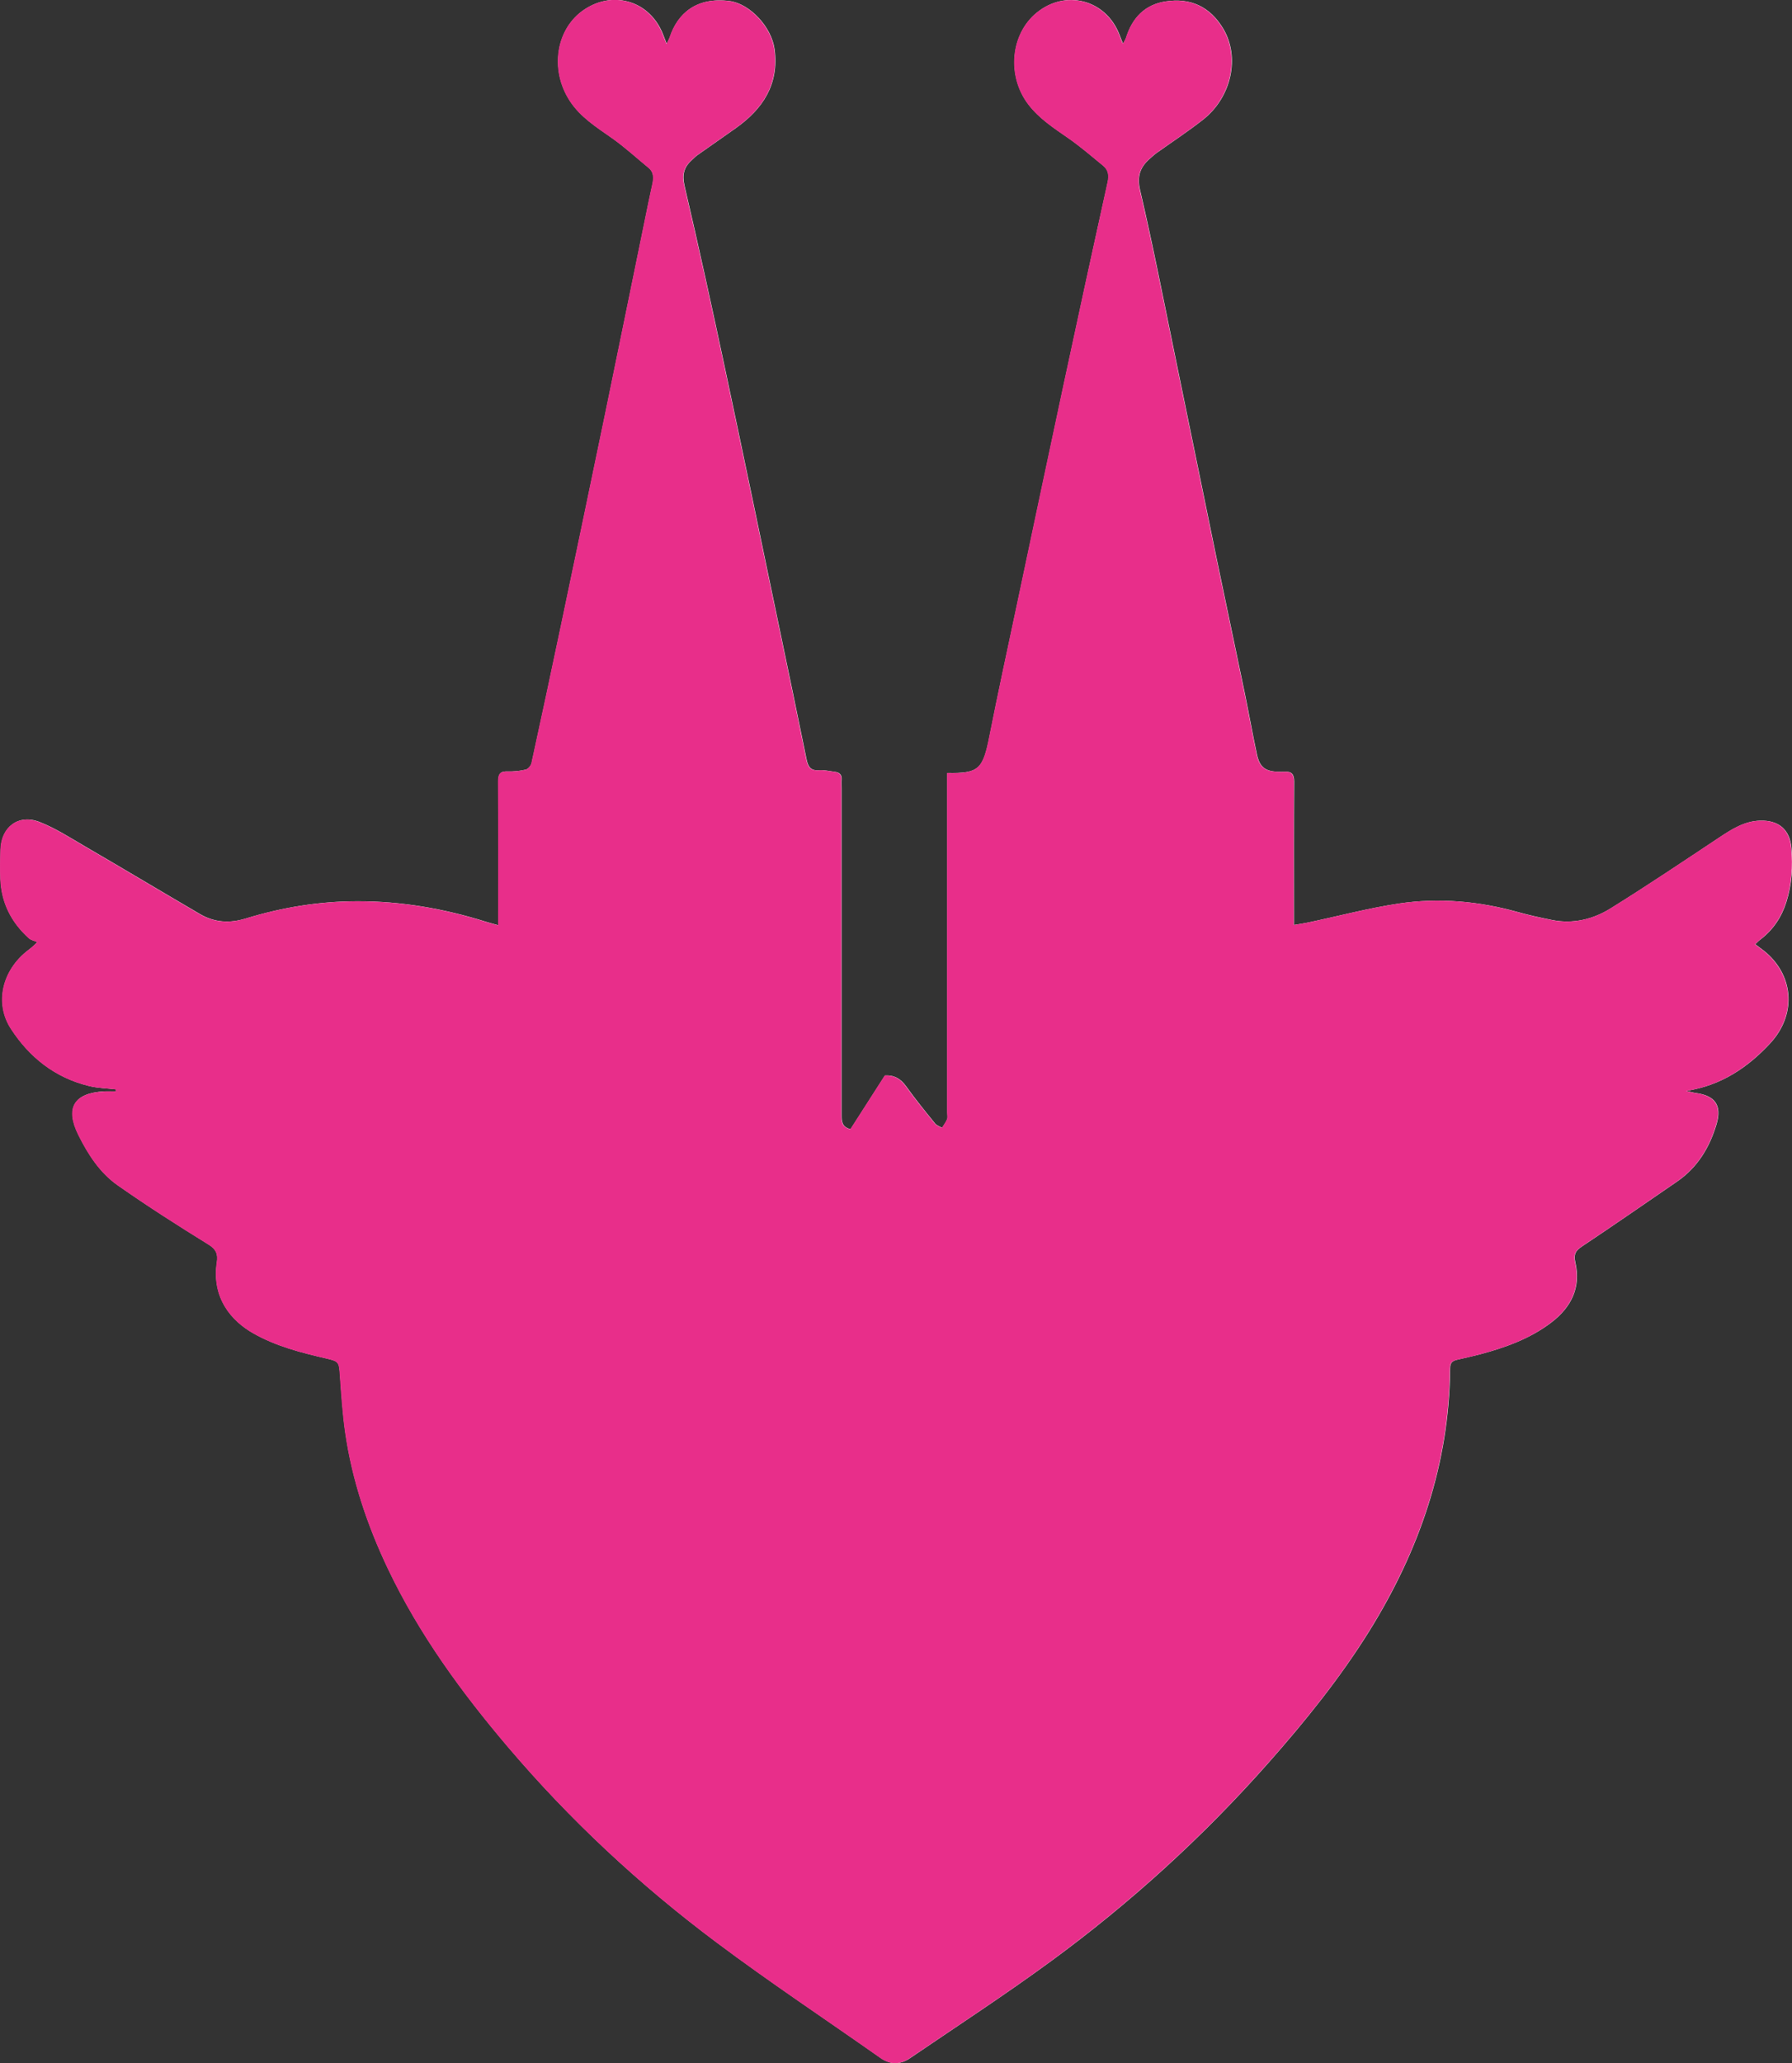 <?xml version="1.0" encoding="utf-8"?>
<svg xmlns="http://www.w3.org/2000/svg" id="Ebene_1" viewBox="0 0 255.54 294.09">
  <rect x="0" y="0" width="255.54" height="294.09" fill="#333333" stroke="none"/>
  <defs>
    <style>.cls-1{fill:#e82e8a;}.cls-1,.cls-2{stroke-width:0px;}.cls-2{fill:#fff;}</style>
  </defs>
  <path class="cls-2" d="M16.54,155.3c0,.09,0,.18,0,.27-.55,0-1.1-.02-1.65,0-4.35.23-5.62,2.35-3.69,6.23,1.38,2.78,3.08,5.41,5.64,7.19,4.21,2.95,8.55,5.72,12.92,8.42,1.11.69,1.34,1.4,1.18,2.5-.78,5.13,2.09,8.39,5.18,10.14,3.27,1.86,6.84,2.77,10.45,3.6,1.77.41,1.78.51,1.92,2.37.2,2.74.37,5.49.76,8.2.98,6.78,3.14,13.22,6.09,19.4,4.45,9.34,10.49,17.61,17.14,25.44,8.83,10.39,18.77,19.64,29.68,27.8,7.63,5.71,15.59,10.99,23.39,16.48,1.43,1.01,2.86.98,4.22.05,6.73-4.58,13.55-9.03,20.12-13.84,11.34-8.31,21.7-17.74,31.02-28.29,5.24-5.93,10.2-12.07,14.39-18.81,7.11-11.46,11.39-23.8,11.49-37.41,0-.77.33-1.06.99-1.21,1.09-.25,2.17-.49,3.25-.77,3.64-.97,7.15-2.23,10.19-4.54,2.84-2.17,4.25-4.97,3.43-8.56-.26-1.13,0-1.66.94-2.28,4.55-3.03,9.04-6.15,13.55-9.24,2.93-2.01,4.66-4.87,5.65-8.21.78-2.64-.2-4.05-2.93-4.42-.46-.06-.91-.2-1.37-.31,4.91-.76,8.71-3.29,11.93-6.76,3.69-3.97,3.45-9.39-.47-12.87-.5-.44-1.05-.81-1.65-1.27.3-.28.51-.51.76-.69,1.8-1.38,3-3.17,3.68-5.33.79-2.51.97-5.09.73-7.69-.24-2.65-1.82-3.99-4.49-3.91-2.21.07-3.99,1.2-5.77,2.38-5.15,3.42-10.28,6.87-15.53,10.13-2.51,1.56-5.36,2.25-8.36,1.65-1.63-.33-3.26-.68-4.87-1.13-5.56-1.55-11.23-2.06-16.92-1.22-4.35.65-8.63,1.79-12.94,2.7-.63.13-1.27.23-2.06.36,0-.67,0-1.14,0-1.62,0-6.27-.02-12.55.02-18.82,0-1.07-.37-1.47-1.38-1.4-.28.02-.56,0-.84,0-1.88-.04-2.7-.64-3.09-2.49-.62-2.91-1.14-5.85-1.74-8.76-1.32-6.38-2.68-12.75-4-19.13-2-9.69-3.96-19.38-5.96-29.06-1.61-7.82-3.13-15.66-4.95-23.43-.5-2.13.06-3.42,1.54-4.66.24-.21.47-.43.73-.62,2.24-1.6,4.55-3.11,6.71-4.81,4.07-3.21,5.29-8.92,2.86-12.98-1.87-3.12-4.66-4.42-8.21-3.87-2.98.46-4.77,2.37-5.64,5.2-.07.23-.22.43-.43.84-.24-.61-.4-1.01-.55-1.4-1.95-4.9-7.62-6.38-11.73-3.05-3.76,3.04-4.3,9.02-1.23,13.07,1.56,2.05,3.66,3.4,5.73,4.84,1.72,1.2,3.33,2.59,4.96,3.92.75.62.84,1.39.63,2.37-2.15,9.7-4.25,19.4-6.33,29.11-2.23,10.41-4.42,20.83-6.63,31.24-1.31,6.18-2.66,12.35-3.88,18.55-.94,4.77-1.52,5.37-6.03,5.29v1.41c0,15.67,0,31.33,0,47,0,.32.09.67-.02.95-.17.44-.48.83-.73,1.23-.34-.21-.77-.34-1-.63-1.41-1.74-2.82-3.47-4.12-5.29-.77-1.07-1.68-1.62-3.02-1.55-1.65,2.57-3.29,5.14-4.91,7.66-1.23-.31-1.27-1.1-1.27-2,.01-15.51,0-31.01,0-46.52,0-.44-.03-.88,0-1.32.05-.72-.32-1.02-.97-1.1-.75-.09-1.51-.29-2.25-.23-1.21.1-1.57-.52-1.78-1.55-1.37-6.73-2.77-13.46-4.18-20.19-2.45-11.74-4.88-23.49-7.38-35.22-1.87-8.78-3.78-17.55-5.83-26.3-.37-1.6-.12-2.67,1-3.68.27-.24.51-.51.8-.72,1.82-1.29,3.66-2.56,5.48-3.85,3.87-2.74,6.2-6.24,5.55-11.24-.42-3.21-3.53-6.53-6.45-6.9-4.7-.59-7.38,1.79-8.48,5.13-.09.27-.24.51-.45.98-.22-.58-.36-.9-.48-1.23-1.79-4.8-6.99-6.49-11.25-3.67-4.04,2.68-4.99,8.54-2.09,13.01,1.52,2.35,3.84,3.78,6.06,5.35,1.81,1.28,3.46,2.79,5.17,4.2.8.66.74,1.49.54,2.4-.4,1.78-.76,3.57-1.12,5.36-1.87,9.1-3.72,18.21-5.6,27.31-2.11,10.19-4.24,20.37-6.38,30.56-1.35,6.41-2.72,12.82-4.12,19.23-.08.37-.49.85-.82.93-.84.2-1.74.29-2.6.26-1.08-.04-1.34.4-1.34,1.42.04,6.31.02,12.63.02,18.94,0,.47,0,.93,0,1.57-.73-.2-1.25-.34-1.77-.5-5.96-1.87-12.06-2.93-18.31-2.92-5.44,0-10.77.87-15.98,2.47-2.25.69-4.42.56-6.46-.63-5.48-3.2-10.92-6.46-16.4-9.65-2.13-1.24-4.23-2.6-6.5-3.49-2.99-1.17-5.45.69-5.56,3.9-.04,1.39-.06,2.79-.02,4.18.12,3.41,1.54,6.22,4.06,8.49.31.28.8.37,1.21.55-.72.72-1.01.92-1.29,1.14-3.72,2.82-4.86,7.55-2.47,11.23,2.65,4.08,6.31,6.97,11.12,8.14,1.26.31,2.58.33,3.88.49Z"/>
  <path class="cls-1" d="M16.54,155.3c-1.3-.16-2.62-.18-3.88-.49-4.82-1.17-8.47-4.06-11.12-8.14-2.4-3.68-1.25-8.41,2.47-11.23.28-.21.57-.42,1.29-1.14-.41-.18-.9-.27-1.21-.55-2.51-2.27-3.94-5.08-4.06-8.49-.05-1.39-.03-2.78.02-4.18.1-3.21,2.56-5.07,5.56-3.9,2.28.89,4.38,2.25,6.5,3.49,5.48,3.19,10.92,6.45,16.4,9.65,2.03,1.19,4.2,1.32,6.46.63,5.2-1.6,10.54-2.46,15.98-2.47,6.25-.01,12.35,1.05,18.31,2.92.52.16,1.05.3,1.77.5,0-.64,0-1.1,0-1.57,0-6.31.02-12.63-.02-18.94,0-1.02.26-1.46,1.34-1.42.87.03,1.76-.06,2.6-.26.34-.08.74-.57.82-.93,1.4-6.4,2.77-12.81,4.12-19.23,2.14-10.18,4.27-20.37,6.38-30.56,1.88-9.1,3.74-18.21,5.6-27.31.37-1.79.72-3.58,1.12-5.36.2-.9.26-1.74-.54-2.4-1.72-1.41-3.36-2.92-5.17-4.2-2.23-1.57-4.54-3-6.06-5.35-2.9-4.47-1.95-10.33,2.09-13.01,4.26-2.83,9.46-1.13,11.25,3.67.12.33.25.66.48,1.23.22-.46.36-.71.45-.98,1.11-3.34,3.78-5.73,8.48-5.13,2.93.37,6.03,3.69,6.45,6.9.65,5-1.67,8.5-5.55,11.24-1.82,1.29-3.66,2.56-5.48,3.85-.29.21-.54.48-.8.72-1.12,1.02-1.38,2.08-1,3.68,2.05,8.74,3.96,17.51,5.83,26.3,2.5,11.73,4.93,23.48,7.38,35.22,1.41,6.73,2.81,13.45,4.18,20.19.21,1.04.57,1.65,1.78,1.55.74-.06,1.5.14,2.25.23.65.08,1.02.38.97,1.1-.03.44,0,.88,0,1.32,0,15.51,0,31.01,0,46.52,0,.9.04,1.69,1.27,2,1.62-2.53,3.27-5.1,4.91-7.66,1.34-.07,2.25.48,3.02,1.55,1.3,1.82,2.72,3.55,4.12,5.29.24.29.66.43,1,.63.25-.41.55-.8.73-1.23.11-.28.02-.63.02-.95,0-15.67,0-31.33,0-47v-1.41c4.51.09,5.09-.52,6.03-5.29,1.23-6.2,2.58-12.37,3.88-18.55,2.2-10.41,4.4-20.83,6.63-31.24,2.08-9.71,4.19-19.41,6.33-29.11.22-.98.12-1.75-.63-2.37-1.63-1.34-3.23-2.72-4.96-3.92-2.07-1.44-4.17-2.79-5.73-4.84-3.07-4.05-2.53-10.02,1.23-13.07,4.11-3.33,9.79-1.85,11.73,3.05.16.39.31.78.55,1.4.22-.42.36-.62.43-.84.88-2.83,2.67-4.74,5.64-5.2,3.55-.55,6.34.75,8.21,3.87,2.42,4.05,1.21,9.77-2.86,12.98-2.16,1.7-4.47,3.21-6.71,4.81-.26.19-.49.41-.73.62-1.47,1.24-2.03,2.53-1.54,4.66,1.82,7.77,3.34,15.61,4.95,23.43,2,9.69,3.96,19.38,5.96,29.06,1.32,6.38,2.68,12.75,4,19.13.6,2.92,1.13,5.85,1.74,8.76.39,1.84,1.21,2.45,3.09,2.49.28,0,.56.02.84,0,1.01-.07,1.39.33,1.38,1.4-.04,6.27-.02,12.55-.02,18.82,0,.47,0,.94,0,1.62.79-.14,1.43-.23,2.06-.36,4.31-.91,8.59-2.05,12.94-2.7,5.69-.85,11.36-.34,16.92,1.22,1.6.45,3.23.8,4.87,1.13,3,.6,5.86-.09,8.36-1.65,5.25-3.26,10.38-6.72,15.53-10.13,1.78-1.18,3.56-2.31,5.77-2.38,2.68-.09,4.25,1.25,4.49,3.91.24,2.6.06,5.18-.73,7.69-.68,2.16-1.89,3.95-3.68,5.33-.24.19-.45.41-.76.69.6.46,1.16.83,1.65,1.27,3.92,3.48,4.16,8.9.47,12.87-3.23,3.47-7.02,6-11.93,6.76.46.1.91.25,1.37.31,2.73.37,3.71,1.78,2.93,4.42-.98,3.34-2.72,6.2-5.65,8.21-4.51,3.1-9,6.21-13.55,9.24-.93.62-1.2,1.16-.94,2.28.82,3.59-.58,6.39-3.43,8.56-3.04,2.32-6.55,3.57-10.19,4.54-1.08.29-2.16.53-3.25.77-.66.15-.98.45-.99,1.21-.1,13.61-4.38,25.95-11.49,37.41-4.18,6.74-9.14,12.88-14.39,18.81-9.32,10.55-19.68,19.97-31.02,28.29-6.56,4.81-13.39,9.26-20.12,13.84-1.37.93-2.79.96-4.22-.05-7.8-5.49-15.76-10.76-23.39-16.48-10.9-8.16-20.84-17.41-29.68-27.8-6.66-7.83-12.7-16.11-17.14-25.44-2.94-6.18-5.1-12.61-6.09-19.4-.39-2.71-.57-5.46-.76-8.2-.13-1.85-.15-1.96-1.92-2.37-3.61-.83-7.18-1.74-10.45-3.6-3.08-1.75-5.95-5.01-5.18-10.14.17-1.1-.07-1.82-1.18-2.5-4.38-2.7-8.71-5.48-12.92-8.42-2.56-1.79-4.26-4.41-5.64-7.19-1.93-3.88-.66-6,3.69-6.23.55-.03,1.1,0,1.65,0,0-.09,0-.18,0-.27Z"/>
</svg>